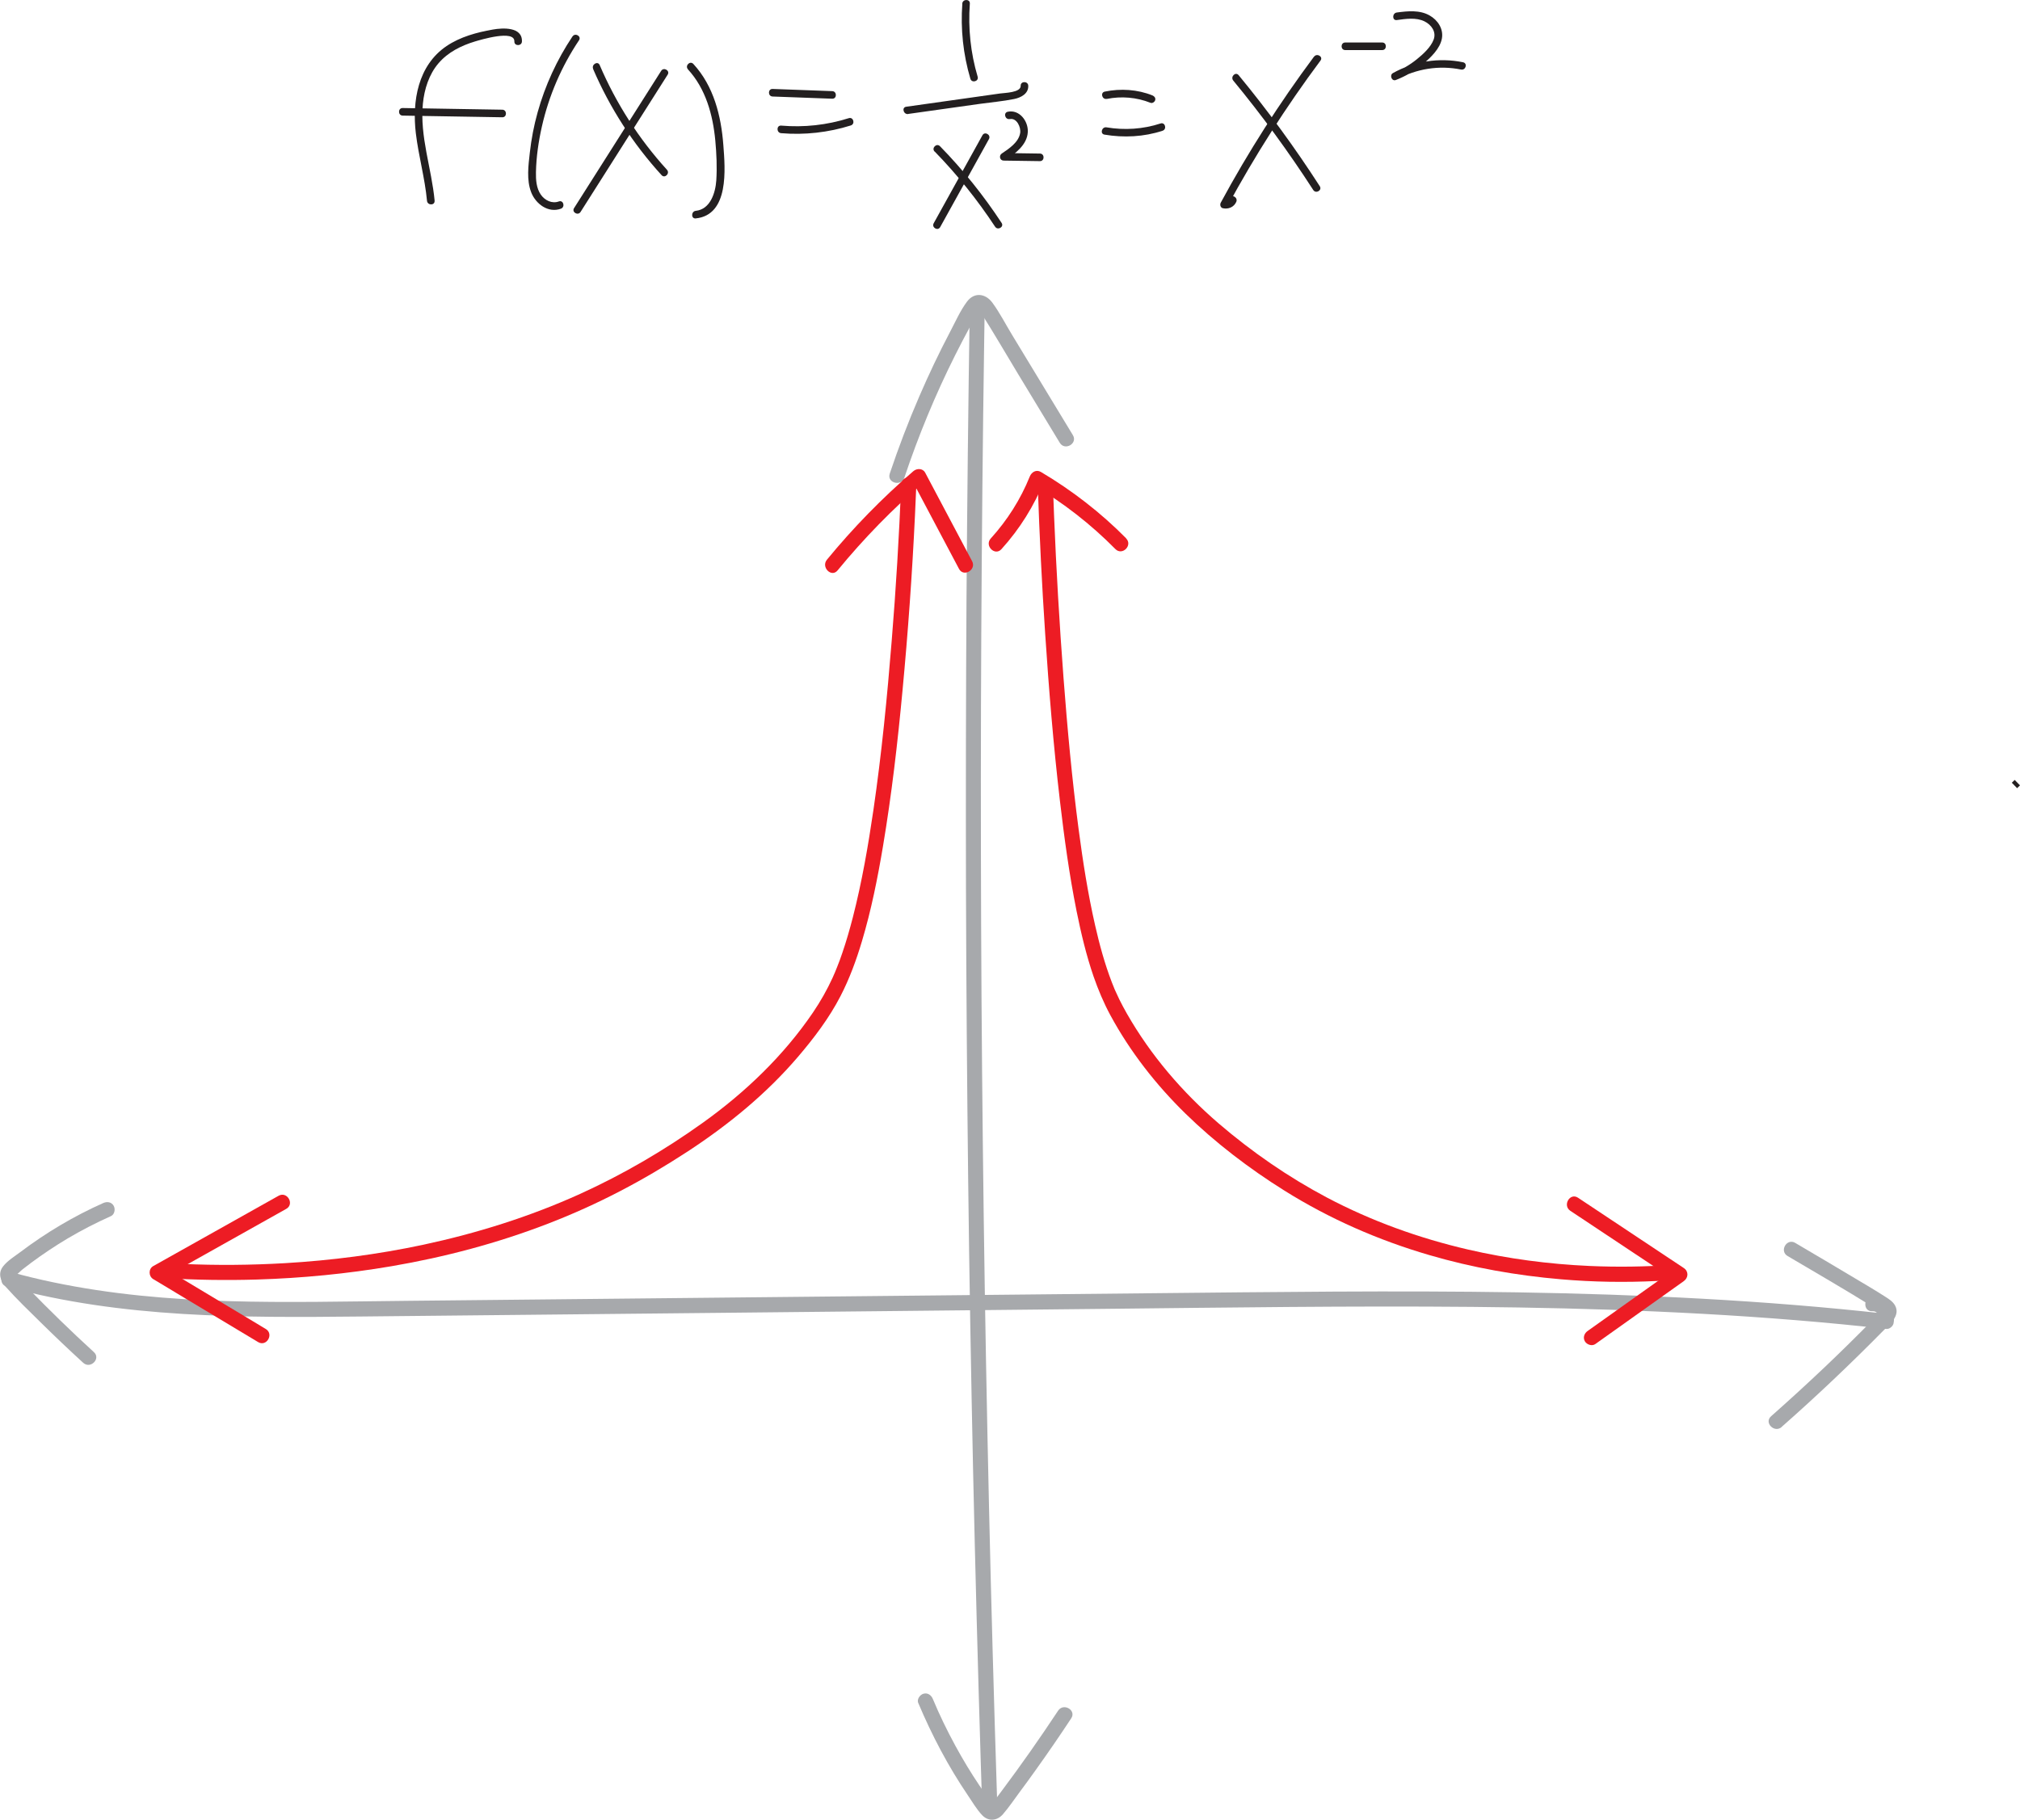 <?xml version="1.0" encoding="UTF-8"?>
<svg id="Layer_2" data-name="Layer 2" xmlns="http://www.w3.org/2000/svg" viewBox="0 0 266.58 240.24">
  <defs>
    <style>
      .cls-1 {
        fill: none;
        stroke: #231f20;
        stroke-miterlimit: 10;
      }

      .cls-2 {
        fill: #231f20;
      }

      .cls-3 {
        fill: #ed1c24;
      }

      .cls-4 {
        fill: #a7a9ac;
      }
    </style>
  </defs>
  <g id="Layer_1-2" data-name="Layer 1">
    <g>
      <path class="cls-4" d="M235.13,188.35c4.63-4.08,9.11-8.33,13.44-12.73.83-.84,2.23-1.93,1.54-3.26-.28-.54-.8-.86-1.29-1.18-1.31-.84-2.65-1.63-3.98-2.42-2.64-1.58-5.28-3.14-7.93-4.7-1.11-.65-2.12,1.07-1.01,1.73,3.74,2.2,7.48,4.38,11.17,6.66.36.22.73.44,1.08.68.03.02.11.1.14.1.01,0,0,.04.02.02-.03.02.14-.16,0-.19-.18-.04-1.1,1.11-1.31,1.32-2,2.03-4.03,4.03-6.1,6-2.35,2.23-4.74,4.42-7.17,6.57-.97.85.45,2.26,1.41,1.41h0Z"/>
      <path class="cls-4" d="M13.63,158.8c-3.86,1.72-7.52,3.89-10.9,6.44-.77.58-1.73,1.16-2.32,1.92-.69.88-.38,1.88.3,2.65,1.5,1.68,3.14,3.26,4.75,4.84,1.81,1.78,3.65,3.53,5.52,5.24.95.87,2.37-.54,1.41-1.41-2.99-2.73-5.89-5.56-8.71-8.46-.33-.34-.66-.69-.99-1.03-.16-.17-.34-.34-.5-.52-.03-.03-.13-.18-.16-.19-.11-.04-.03.09-.04.1.34-.18.67-.57.97-.81.38-.3.76-.59,1.15-.88,1.54-1.14,3.14-2.21,4.78-3.19,1.86-1.1,3.78-2.09,5.75-2.97.49-.22.61-.94.36-1.37-.3-.51-.87-.58-1.37-.36h0Z"/>
      <path class="cls-4" d="M.9,169.85c15.2,4.17,31.09,4.09,46.72,3.93s32.61-.34,48.92-.5c16.39-.17,32.78-.34,49.18-.51,16.21-.17,32.42-.41,48.62-.26s32.5.73,48.68,2.29c1.97.19,3.94.4,5.91.62.41.05.88-.34.96-.73.36-1.7-.85-3.77-2.77-3.61-1.27.11-1.28,2.11,0,2,.56-.05.95.54.84,1.07l.96-.73c-16.15-1.8-32.4-2.56-48.65-2.83-16.19-.26-32.38-.04-48.57.12-16.31.17-32.62.34-48.93.5s-32.62.34-48.93.5-31.47.76-46.84-2.45c-1.87-.39-3.73-.84-5.58-1.35-1.24-.34-1.77,1.59-.53,1.93h0Z"/>
    </g>
    <g>
      <path class="cls-4" d="M119.35,63.05c1.86-5.56,4.1-10.98,6.73-16.22.64-1.27,1.29-2.52,1.97-3.77.34-.62.67-1.25,1.03-1.85.04-.07.24-.4.2-.32-.15.31-.19-.26-.06.08.04.12.2.25.27.36,1.66,2.62,3.22,5.31,4.82,7.96,1.85,3.05,3.7,6.11,5.55,9.16.67,1.1,2.4.1,1.73-1.01-1.79-2.95-3.57-5.9-5.36-8.84-.88-1.46-1.76-2.91-2.65-4.37s-1.64-2.95-2.62-4.28c-.9-1.22-2.38-1.42-3.34-.14-.89,1.19-1.53,2.65-2.22,3.96-1.47,2.79-2.82,5.64-4.07,8.53-1.45,3.35-2.75,6.76-3.91,10.22-.41,1.22,1.52,1.75,1.93.53h0Z"/>
      <path class="cls-4" d="M121.19,224.81c1.79,4.25,3.94,8.34,6.53,12.16.6.88,1.18,1.89,1.92,2.66.82.84,1.95.73,2.71-.14.8-.92,1.49-1.96,2.22-2.94s1.42-1.93,2.11-2.9c1.61-2.25,3.17-4.52,4.69-6.83.71-1.08-1.02-2.08-1.73-1.01-2.38,3.6-4.86,7.14-7.45,10.6-.29.38-.57.76-.86,1.15-.12.16-.42.41-.46.59l-.07.07.29.05s-.09-.1-.1-.12c-.05-.2-.33-.45-.46-.63s-.26-.36-.39-.55c-.3-.43-.6-.86-.89-1.29-1.13-1.68-2.18-3.42-3.15-5.2-1.1-2.02-2.11-4.09-2.99-6.21-.21-.5-.66-.85-1.23-.7-.47.13-.91.73-.7,1.23h0Z"/>
      <path class="cls-4" d="M127.98,40.48c-.2,12.81-.34,25.61-.43,38.42-.08,12.81-.1,25.62-.07,38.43.04,12.81.14,25.62.29,38.43s.38,25.62.65,38.43c.28,12.81.62,25.62,1.01,38.42.05,1.58.1,3.16.15,4.74.04,1.28,2.04,1.29,2,0-.41-12.8-.77-25.61-1.06-38.42s-.53-25.62-.7-38.43-.29-25.62-.34-38.43-.05-25.62.02-38.43c.07-12.81.19-25.62.38-38.42.02-1.58.05-3.16.07-4.74.02-1.29-1.98-1.29-2,0h0Z"/>
    </g>
    <g>
      <g>
        <path class="cls-3" d="M118.93,63.97c-.28,6.87-.69,13.74-1.25,20.59-.6,7.46-1.33,14.92-2.41,22.33-.7,4.77-1.52,9.53-2.72,14.2-.41,1.58-.86,3.16-1.39,4.7-.21.63-.44,1.25-.69,1.87-.05.14-.11.28-.17.42-.04.1-.21.51-.1.25-.11.25-.22.5-.33.75-.73,1.6-1.6,3.12-2.58,4.57-3.87,5.69-8.91,10.52-14.49,14.52-5.09,3.65-10.55,6.84-16.25,9.43-6.62,3-13.6,5.19-20.7,6.71-6.01,1.28-12.12,2.07-18.25,2.43-4.49.26-8.99.3-13.48.1-.74-.03-1.49-.07-2.23-.12-1.29-.08-1.28,1.92,0,2,4,.24,8.02.3,12.02.18,5.95-.18,11.9-.76,17.77-1.76,7.03-1.2,13.97-3.04,20.63-5.61s12.58-5.71,18.39-9.5c5.39-3.52,10.43-7.63,14.62-12.54,2.1-2.46,4.11-5.11,5.6-8,1.19-2.3,2.09-4.76,2.83-7.24,1.23-4.11,2.07-8.32,2.78-12.55,1.14-6.79,1.93-13.64,2.57-20.49.73-7.71,1.28-15.44,1.65-23.17.07-1.35.12-2.71.18-4.06s-1.95-1.28-2,0h0Z"/>
        <path class="cls-3" d="M35.08,175.43c-4.61-2.77-9.23-5.54-13.84-8.31v1.73c5.51-3.09,11.03-6.19,16.54-9.28,1.12-.63.12-2.36-1.01-1.73-5.51,3.09-11.03,6.19-16.54,9.28-.66.37-.63,1.35,0,1.73,4.61,2.77,9.23,5.54,13.84,8.31,1.11.66,2.11-1.06,1.01-1.73h0Z"/>
        <path class="cls-3" d="M110.54,75.29c3.46-4.22,7.27-8.12,11.4-11.68l-1.57-.2c2.06,3.89,4.13,7.79,6.19,11.68.6,1.14,2.33.13,1.73-1.01-2.06-3.89-4.13-7.79-6.19-11.68-.32-.61-1.11-.6-1.57-.2-4.13,3.56-7.94,7.47-11.4,11.68-.81.99.6,2.41,1.41,1.41h0Z"/>
      </g>
      <g>
        <path class="cls-3" d="M136.96,64.23c.22,6.47.54,12.94.97,19.4.49,7.38,1.09,14.76,1.95,22.1.57,4.86,1.23,9.71,2.19,14.51.59,2.92,1.28,5.84,2.25,8.66.61,1.75,1.33,3.47,2.21,5.1,2.6,4.81,6.03,9.2,9.93,13.01s8.4,7.25,13.06,10.16c5.92,3.71,12.39,6.54,19.1,8.5,5.67,1.66,11.52,2.7,17.41,3.2,4.2.36,8.42.43,12.63.22.69-.03,1.38-.08,2.07-.13,1.28-.09,1.29-2.09,0-2-3.64.26-7.29.31-10.94.15-5.41-.24-10.79-.95-16.06-2.17-6.46-1.5-12.74-3.76-18.61-6.86-5.1-2.7-9.92-6.03-14.3-9.79-4.81-4.14-8.96-8.99-12.11-14.5-.35-.62-.69-1.25-1-1.88-.18-.38-.36-.76-.53-1.14-.04-.1-.08-.2-.13-.29-.07-.16.08.2.02.04-.02-.06-.05-.12-.07-.18-.09-.22-.18-.45-.27-.67-.94-2.44-1.63-4.98-2.21-7.53-.95-4.17-1.61-8.4-2.17-12.64-.88-6.66-1.49-13.35-2-20.04-.54-7.16-.96-14.33-1.25-21.5-.05-1.24-.1-2.48-.14-3.73s-2.04-1.29-2,0h0Z"/>
        <path class="cls-3" d="M210.53,177.42l11.68-8.31c.62-.44.66-1.29,0-1.73-4.65-3.09-9.31-6.19-13.96-9.28-1.07-.71-2.08,1.02-1.01,1.73,4.65,3.09,9.31,6.19,13.96,9.28v-1.73l-11.68,8.31c-.44.31-.65.87-.36,1.37.25.43.93.67,1.37.36h0Z"/>
        <path class="cls-3" d="M148.62,71.06c-3.35-3.39-7.14-6.33-11.25-8.76-.61-.36-1.23.01-1.47.6-1.21,3.01-2.97,5.78-5.15,8.18-.86.95.55,2.37,1.41,1.41,2.42-2.67,4.32-5.72,5.67-9.06l-1.47.6c3.97,2.34,7.6,5.17,10.84,8.45.91.92,2.32-.5,1.41-1.41h0Z"/>
      </g>
    </g>
    <line class="cls-1" x1="266.23" y1="103.31" x2="265.85" y2="103.68"/>
    <g>
      <path class="cls-2" d="M57.36,26.51c-.4-4.29-1.98-8.49-1.55-12.84.19-1.9.8-3.85,2.06-5.32s3-2.33,4.82-2.88c.71-.21,5.24-1.59,5.19,0-.02.64.98.64,1,0,.06-1.96-2.56-1.8-3.84-1.57-2.12.37-4.3.96-6.11,2.18-3.78,2.56-4.56,7.28-4.05,11.53.36,2.99,1.19,5.89,1.47,8.89.06.64,1.06.64,1,0h0Z"/>
      <path class="cls-2" d="M53.14,15.26l13.15.22c.64.01.64-.99,0-1l-13.15-.22c-.64-.01-.64.99,0,1h0Z"/>
      <path class="cls-2" d="M75.55,4.81c-2.05,3.07-3.61,6.46-4.6,10.02-.49,1.75-.83,3.53-1.03,5.33-.19,1.68-.45,3.6.18,5.22.59,1.53,2.24,2.78,3.92,2.17.6-.22.34-1.18-.27-.96-.91.33-1.85-.14-2.38-.9-.59-.85-.66-1.96-.64-2.96.04-2.03.34-4.07.79-6.06.92-4.05,2.58-7.9,4.89-11.35.36-.54-.51-1.04-.86-.5h0Z"/>
      <path class="cls-2" d="M78.27,9.1c2.21,5.15,5.27,9.89,9.04,14.02.43.48,1.14-.23.71-.71-3.71-4.08-6.71-8.75-8.88-13.82-.25-.59-1.11-.08-.86.5h0Z"/>
      <path class="cls-2" d="M87.25,9.36c-3.83,6.04-7.66,12.07-11.49,18.11-.35.54.52,1.05.86.5,3.83-6.04,7.66-12.07,11.49-18.11.35-.54-.52-1.05-.86-.5h0Z"/>
      <path class="cls-2" d="M90.78,9.15c2.36,2.56,3.3,6.01,3.62,9.41.16,1.73.24,3.51.13,5.25-.11,1.63-.78,3.82-2.71,4.02-.63.07-.64,1.07,0,1,4.43-.46,3.88-6.54,3.64-9.68-.29-3.86-1.27-7.79-3.96-10.71-.44-.47-1.14.23-.71.71h0Z"/>
      <path class="cls-2" d="M101.96,12.74l7.87.29c.64.02.64-.98,0-1l-7.87-.29c-.64-.02-.64.98,0,1h0Z"/>
      <path class="cls-2" d="M103.1,17.58c3.09.26,6.22-.09,9.18-1.02.61-.19.35-1.16-.27-.96-2.89.91-5.9,1.24-8.92.98-.64-.05-.64.95,0,1h0Z"/>
      <path class="cls-2" d="M127,.48c-.25,3.34.11,6.7,1.06,9.91.18.62,1.15.35.96-.27-.93-3.13-1.27-6.39-1.03-9.64.05-.64-.95-.64-1,0h0Z"/>
      <path class="cls-2" d="M119.86,15.04l9.45-1.33c1.5-.21,3.04-.34,4.52-.64.9-.18,1.91-.7,1.87-1.75-.02-.64-1.02-.64-1,0,.03.92-2.14.93-2.72,1.02l-4.17.59-8.22,1.16c-.63.09-.36,1.05.27.96h0Z"/>
      <path class="cls-2" d="M123.35,20c2.97,3.05,5.63,6.37,7.97,9.92.35.54,1.22.04.86-.5-2.38-3.62-5.1-7.02-8.13-10.12-.45-.46-1.16.25-.71.71h0Z"/>
      <path class="cls-2" d="M129.65,17.86c-2.14,3.87-4.29,7.74-6.43,11.61-.31.56.55,1.07.86.5,2.14-3.87,4.29-7.74,6.43-11.61.31-.56-.55-1.07-.86-.5h0Z"/>
      <path class="cls-2" d="M133.27,15.72c.91-.19,1.49,1.08,1.36,1.85-.21,1.23-1.48,2.06-2.43,2.7-.4.27-.26.92.25.93,1.6.02,3.19.05,4.79.07.64,0,.64-.99,0-1-1.6-.02-3.19-.05-4.79-.07l.25.93c1.29-.87,2.85-2,2.94-3.71.07-1.43-1.1-2.99-2.64-2.67-.63.13-.36,1.09.27.96h0Z"/>
      <path class="cls-2" d="M146.06,13.06c1.92-.39,3.95-.22,5.77.51.25.1.55-.11.62-.35.08-.29-.1-.51-.35-.62-1.98-.8-4.21-.94-6.3-.51-.63.13-.36,1.09.27.96h0Z"/>
      <path class="cls-2" d="M145.76,17.77c2.54.43,5.2.3,7.66-.51.61-.2.35-1.17-.27-.96-2.28.75-4.76.91-7.12.51-.63-.11-.9.86-.27.96h0Z"/>
      <path class="cls-2" d="M162.75,10.63c3.8,4.61,7.32,9.43,10.56,14.45.35.54,1.21.04.86-.5-3.28-5.09-6.86-9.99-10.71-14.66-.41-.5-1.11.21-.71.71h0Z"/>
      <path class="cls-2" d="M173.4,7.49c-4.56,6.12-8.67,12.56-12.3,19.27-.14.27-.03.67.3.73.72.15,1.44-.15,1.75-.84.26-.58-.6-1.09-.86-.5-.12.27-.31.45-.62.38l.3.73c3.63-6.71,7.74-13.15,12.3-19.27.38-.52-.48-1.02-.86-.5h0Z"/>
      <path class="cls-2" d="M177.53,6.61h4.88c.64,0,.64-1,0-1h-4.88c-.64,0-.64,1,0,1h0Z"/>
      <path class="cls-2" d="M184.32,2.65c1.18-.16,2.55-.38,3.67.17.9.44,1.59,1.38,1.21,2.4s-1.39,1.93-2.23,2.61c-.91.74-1.95,1.34-3.04,1.77l.39.91c2.57-1.44,5.6-1.92,8.49-1.33.63.13.9-.83.27-.96-3.15-.65-6.45-.14-9.26,1.43-.48.27-.15,1.12.39.91,1.31-.51,2.52-1.21,3.6-2.12,1.01-.85,2.24-2.02,2.48-3.37.22-1.26-.54-2.41-1.61-3.02-1.32-.76-2.9-.59-4.34-.4-.63.08-.64,1.08,0,1h0Z"/>
    </g>
  </g>
</svg>